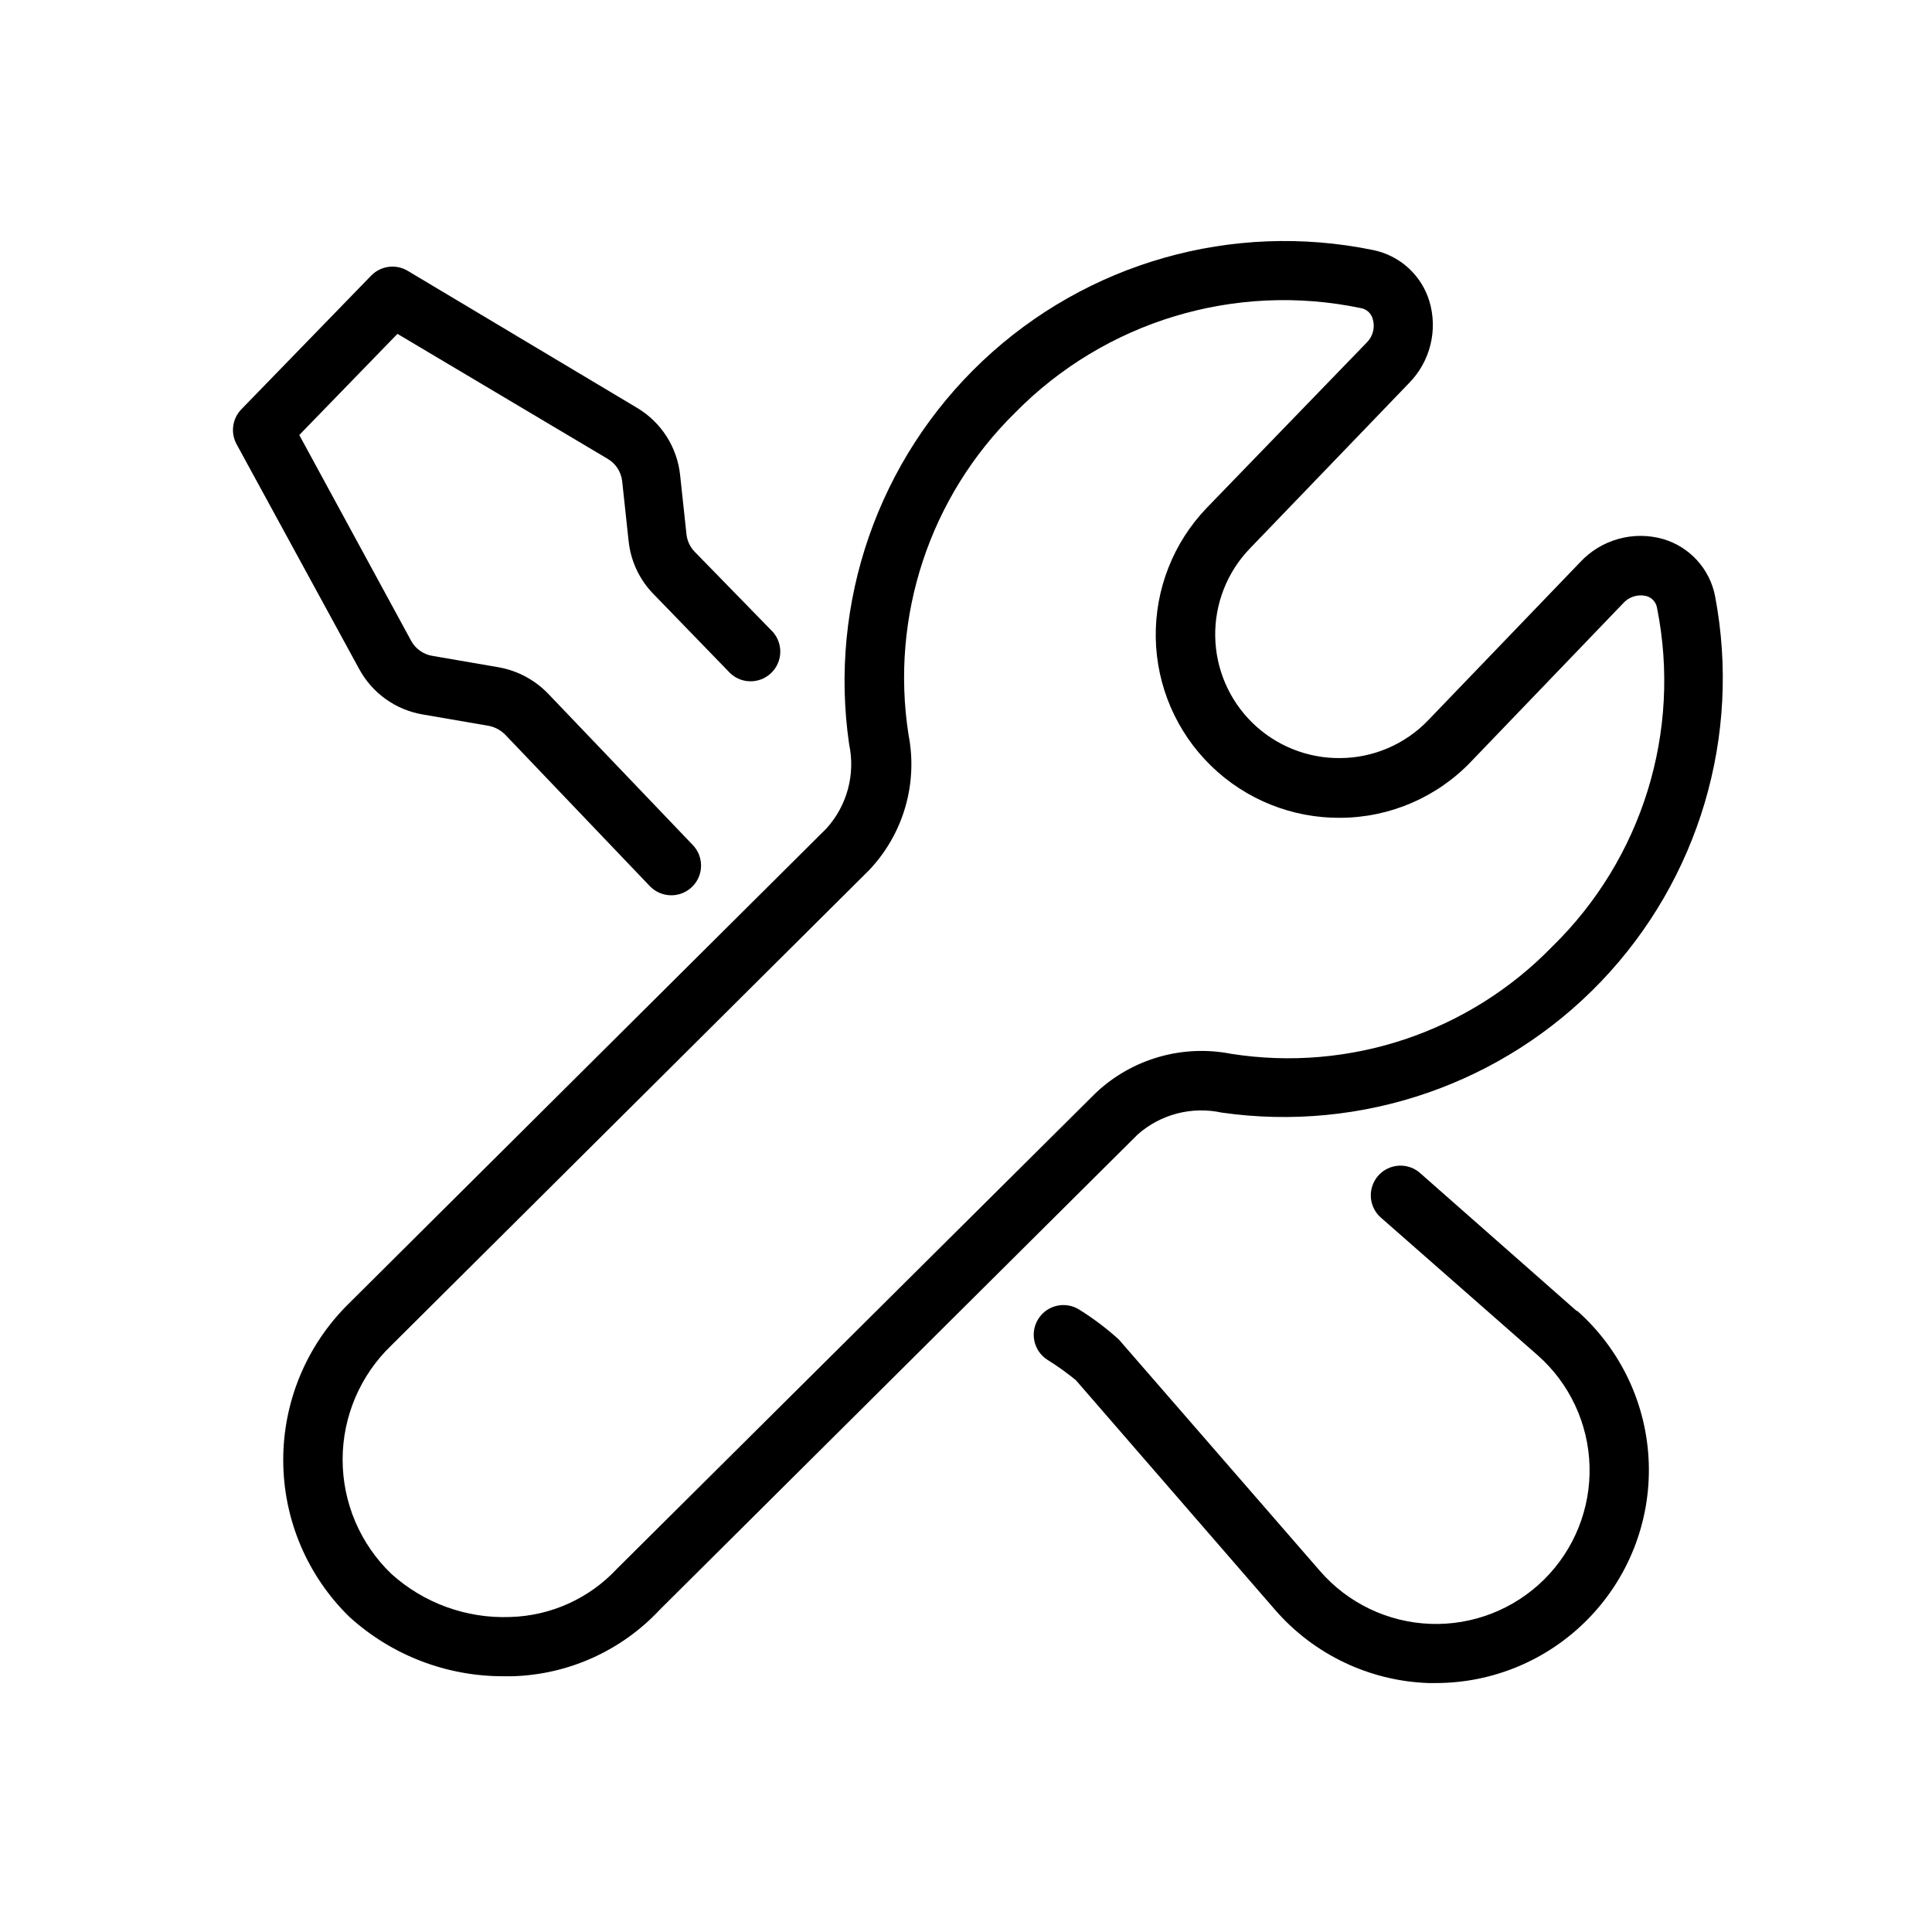 <?xml version="1.0" encoding="UTF-8"?>
<!-- The Best Svg Icon site in the world: iconSvg.co, Visit us! https://iconsvg.co -->
<svg fill="#000000" width="800px" height="800px" version="1.1" viewBox="144 144 512 512" xmlns="http://www.w3.org/2000/svg">
 <g>
  <path d="m561.89 491.47-41.289-36.371c-1.547-1.488-3.637-2.277-5.781-2.188-2.148 0.09-4.164 1.055-5.582 2.664-1.418 1.613-2.117 3.734-1.934 5.875 0.184 2.141 1.234 4.109 2.906 5.457l41.289 36.25c8.445 7.457 13.426 18.082 13.746 29.344 0.324 11.262-4.035 22.156-12.039 30.086-8.008 7.926-18.941 12.184-30.199 11.75-11.258-0.43-21.836-5.508-29.211-14.027l-52.977-60.969-0.355-0.395c-3.234-2.93-6.727-5.562-10.43-7.871-3.676-2.328-8.539-1.234-10.863 2.441-2.328 3.672-1.234 8.535 2.438 10.863 2.621 1.633 5.133 3.434 7.519 5.391l52.781 60.852c10.262 11.82 24.977 18.848 40.621 19.402h1.969c14.969 0.004 29.324-5.945 39.91-16.531 11.027-10.996 17.016-26.066 16.539-41.637-0.48-15.566-7.379-30.242-19.059-40.547z"/>
  <path d="m255.9 333.32 17.594 3.031v-0.004c1.652 0.324 3.176 1.133 4.367 2.324l38.336 40.148c1.488 1.559 3.551 2.441 5.707 2.438 3.164 0.004 6.019-1.883 7.254-4.793 1.238-2.91 0.613-6.277-1.586-8.547l-38.336-40.109c-3.516-3.641-8.086-6.078-13.066-6.969l-17.594-3.031v0.004c-2.367-0.395-4.422-1.844-5.59-3.938l-29.676-54.594 26.016-26.805 55.617 33.062c2.184 1.242 3.644 3.449 3.934 5.945l1.691 15.742h0.004c0.527 5.43 2.922 10.504 6.769 14.367l19.68 20.309c1.426 1.613 3.453 2.57 5.606 2.644 2.148 0.078 4.238-0.727 5.781-2.231 1.539-1.504 2.398-3.57 2.375-5.727-0.027-2.152-0.93-4.199-2.504-5.668l-20.074-20.586c-1.289-1.277-2.094-2.957-2.285-4.762l-1.691-15.742c-0.801-7.383-5.031-13.961-11.414-17.754l-60.812-36.328c-3.129-1.844-7.113-1.309-9.645 1.297l-34.402 35.426h0.004c-2.398 2.477-2.91 6.223-1.262 9.25l32.473 59.551c3.438 6.367 9.602 10.805 16.73 12.047z"/>
  <path d="m467.78 438.85c37.152 5.312 74.59-7.629 100.53-34.754 25.941-27.129 37.195-65.105 30.227-101.98-0.668-3.574-2.312-6.891-4.75-9.586-2.441-2.695-5.578-4.664-9.066-5.684-3.871-1.102-7.969-1.109-11.844-0.023-3.879 1.082-7.379 3.215-10.117 6.16l-40.305 41.922c-6.106 6.352-14.527 9.961-23.344 9.996-8.648 0.074-16.98-3.273-23.176-9.312-6.191-6.043-9.75-14.285-9.891-22.938-0.141-8.652 3.144-17.008 9.137-23.246l42.234-43.887c2.758-2.805 4.711-6.293 5.66-10.109 0.949-3.812 0.855-7.812-0.27-11.578-1.035-3.41-2.977-6.473-5.617-8.867-2.641-2.391-5.883-4.019-9.379-4.715-37.211-7.629-75.809 3.352-103.43 29.426-27.629 26.074-40.816 63.973-35.348 101.57 1.699 7.973-0.543 16.277-6.023 22.316l-126.62 125.95c-11.121 10.953-17.363 25.918-17.328 41.527 0.039 15.605 6.352 30.543 17.523 41.441 11.176 10.172 25.75 15.785 40.855 15.746h2.363c14.848-0.422 28.91-6.773 39.047-17.633l126.66-125.95c6.078-5.367 14.352-7.516 22.277-5.785zm-160.27 120.88c-7.348 7.898-17.559 12.508-28.34 12.793-11.59 0.434-22.891-3.676-31.488-11.457-8.23-7.91-12.883-18.832-12.883-30.246s4.652-22.34 12.883-30.25l126.62-125.95c9.098-9.562 13-22.941 10.469-35.895-4.894-31.348 5.629-63.137 28.262-85.371 23.816-24.211 58.309-34.648 91.551-27.711 1.527 0.238 2.773 1.348 3.188 2.836 0.688 2.188 0.113 4.578-1.496 6.219l-42.469 43.887c-8.871 9.234-13.73 21.605-13.52 34.41s5.473 25.004 14.641 33.945c9.168 8.941 21.496 13.898 34.305 13.789 13.074-0.059 25.562-5.426 34.598-14.879l40.305-41.957c1.539-1.742 3.922-2.484 6.18-1.93 1.5 0.418 2.609 1.684 2.832 3.227 6.516 32.703-3.973 66.48-27.867 89.742-22.059 22.688-53.758 33.254-85.016 28.34-12.906-2.527-26.234 1.309-35.82 10.312z"/>
 </g>
</svg>